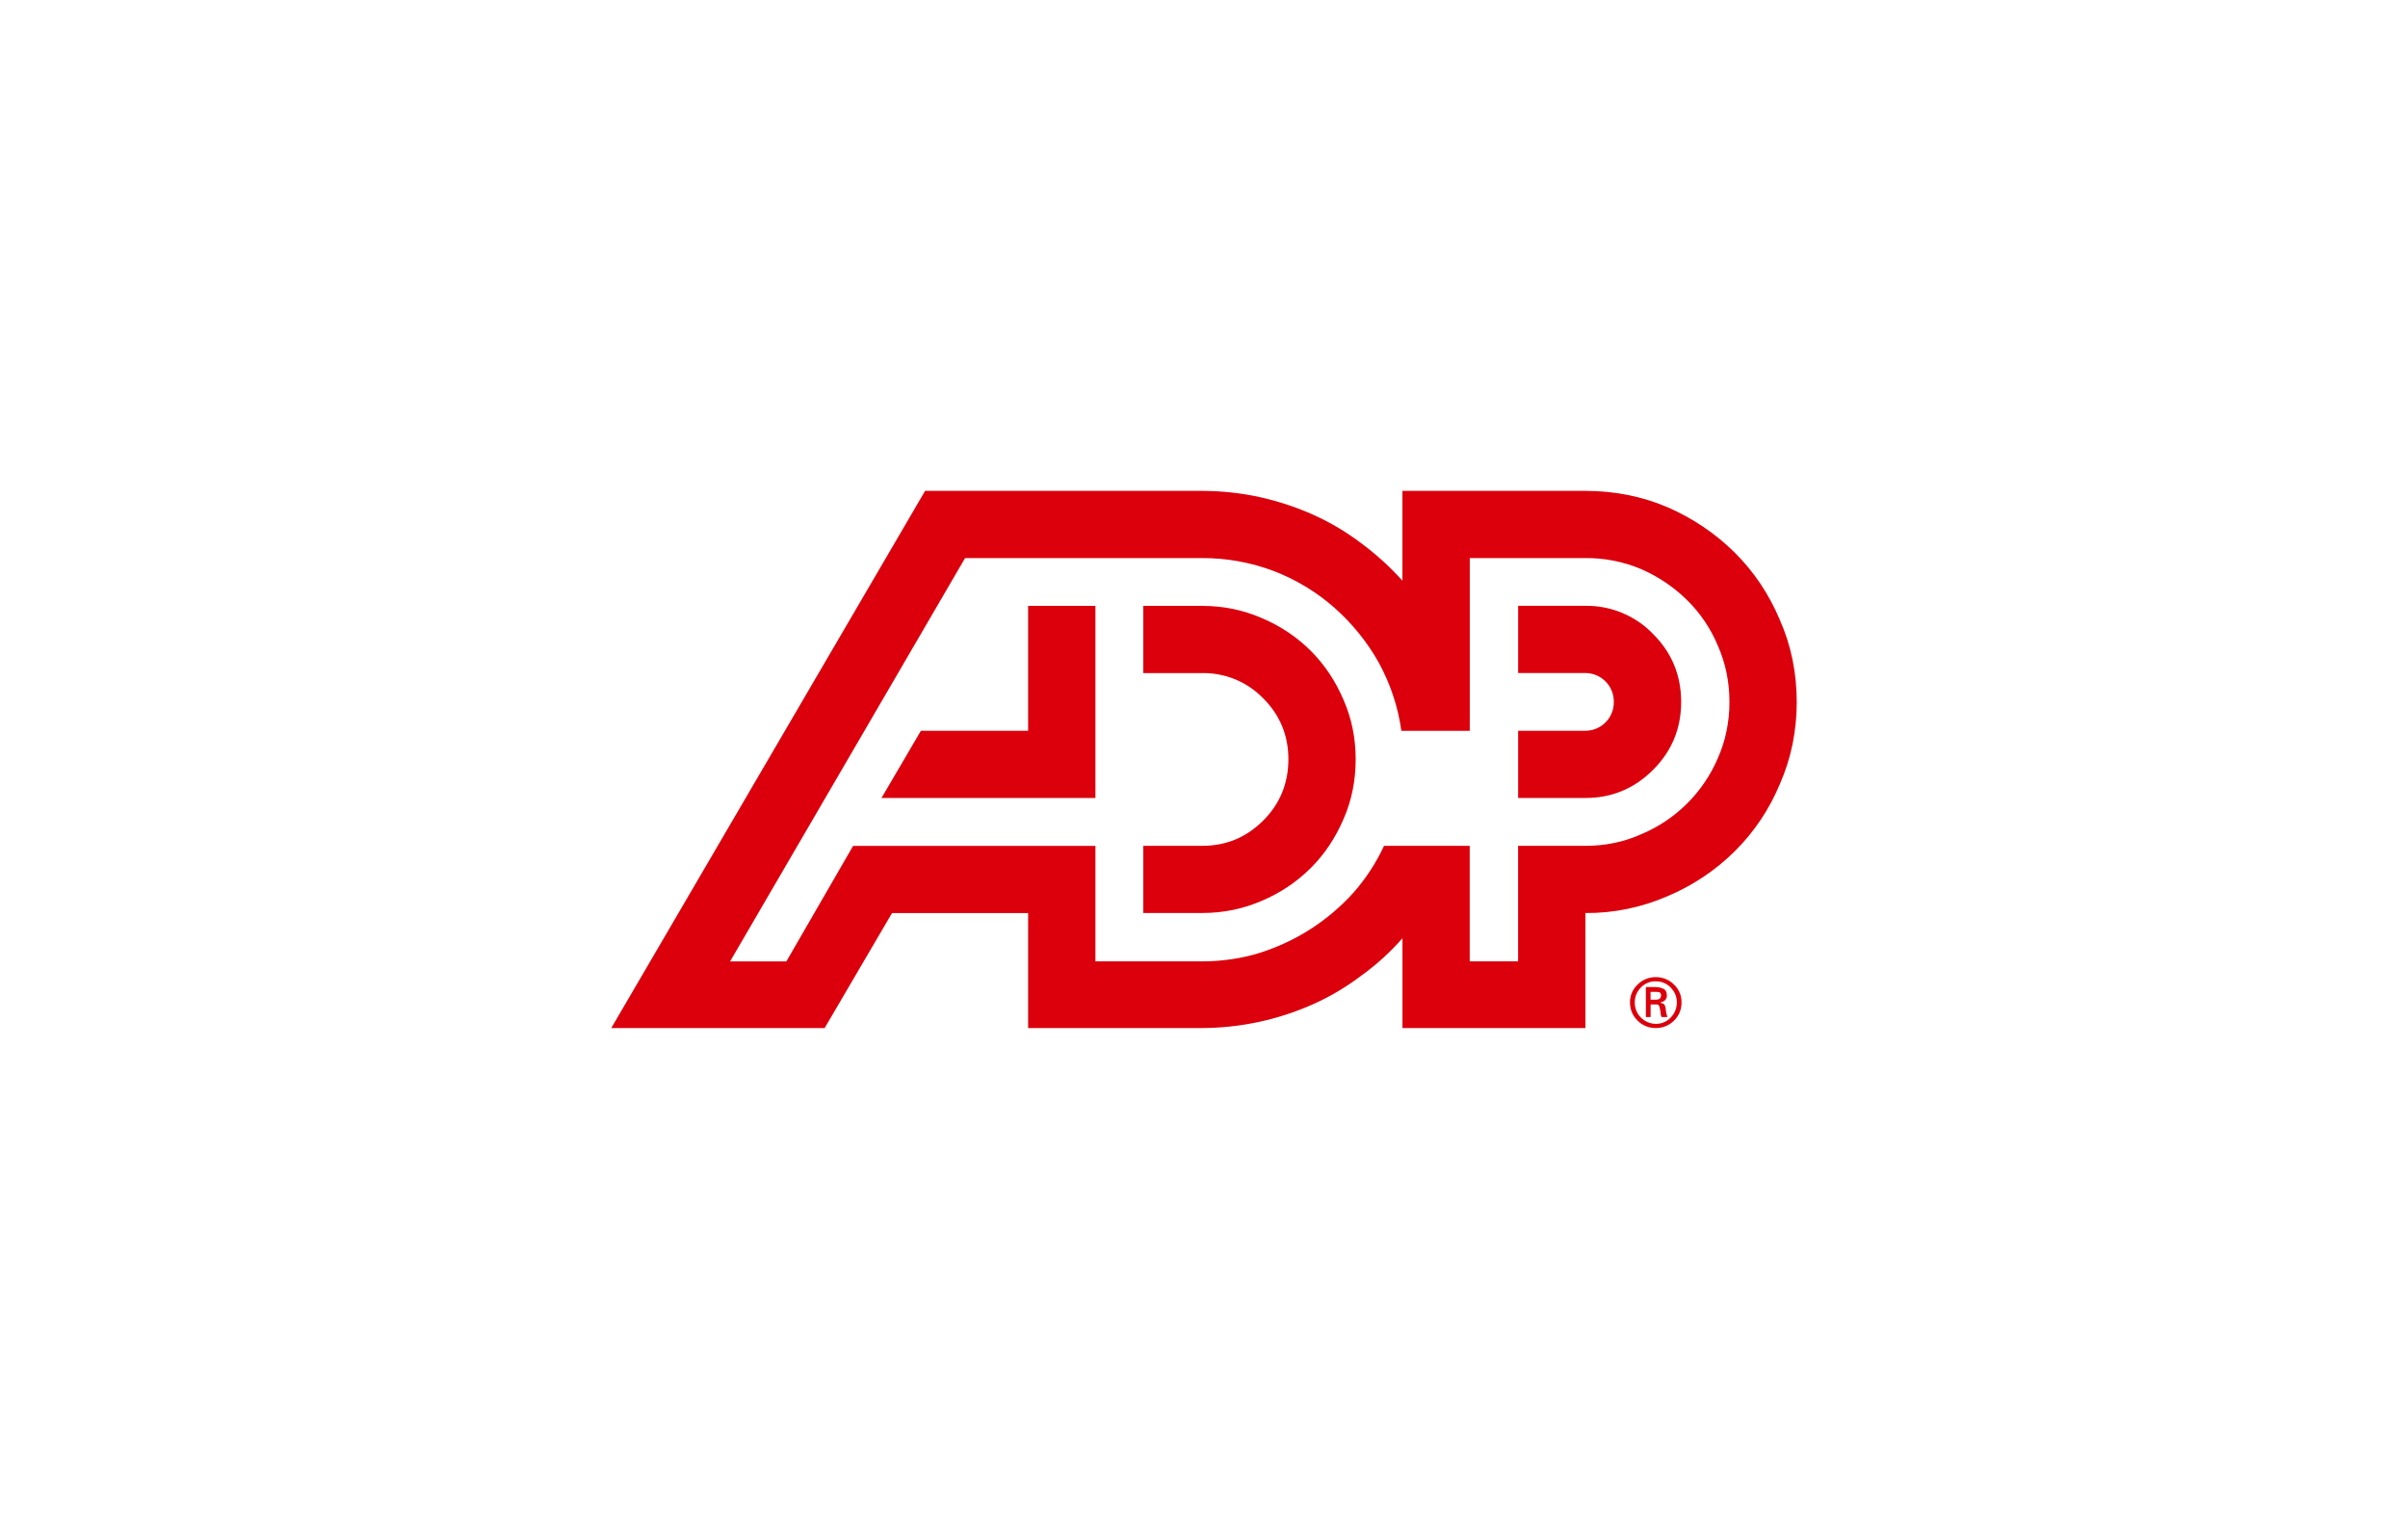 <svg width="130" height="82" viewBox="0 0 130 82" fill="none" xmlns="http://www.w3.org/2000/svg">
<path d="M97 37.897C97 39.463 96.698 40.939 96.092 42.319C95.528 43.683 94.698 44.921 93.649 45.962C92.605 46.993 91.373 47.815 90.018 48.383C88.622 48.992 87.114 49.301 85.591 49.291V55.5H75.714V50.651C75.051 51.408 74.312 52.081 73.5 52.664C72.705 53.269 71.843 53.783 70.932 54.195C69.027 55.051 66.962 55.496 64.872 55.5H55.505V49.294H48.156L44.52 55.5H33L49.943 26.5H64.872C65.948 26.5 67.001 26.616 68.022 26.839C69.044 27.068 70.012 27.39 70.932 27.805C71.848 28.22 72.706 28.733 73.5 29.336C74.315 29.939 75.051 30.612 75.711 31.349V26.5H85.591C87.162 26.5 88.636 26.793 90.018 27.379C91.4 27.985 92.61 28.8 93.652 29.832C94.69 30.862 95.505 32.077 96.092 33.474C96.698 34.852 97 36.328 97 37.897ZM64.872 51.901C65.969 51.901 67.01 51.747 67.993 51.446C68.997 51.127 69.925 50.692 70.775 50.141C71.625 49.594 72.397 48.937 73.073 48.186C73.736 47.432 74.286 46.591 74.719 45.663H79.345V51.898H81.957V45.663H85.594C86.67 45.663 87.671 45.454 88.599 45.04C90.463 44.259 91.948 42.785 92.741 40.93C93.16 39.985 93.367 38.973 93.367 37.897C93.367 36.818 93.16 35.809 92.744 34.864C92.36 33.94 91.796 33.102 91.083 32.399C90.365 31.693 89.523 31.124 88.599 30.722C87.647 30.321 86.624 30.119 85.591 30.128H79.348V39.454H75.656C75.476 38.163 75.062 36.915 74.434 35.771C73.808 34.657 72.999 33.655 72.04 32.807C71.081 31.964 69.98 31.297 68.788 30.835C67.538 30.36 66.21 30.12 64.872 30.128H52.101L39.414 51.904H42.452L46.056 45.666H59.138V51.901H64.872ZM55.505 32.706V39.451H49.716L47.589 43.079H59.138V32.709H55.508L55.505 32.706ZM72.534 44.213C72.098 45.234 71.508 46.118 70.76 46.864C69.999 47.62 69.098 48.221 68.107 48.636C67.103 49.071 66.036 49.288 64.901 49.288H61.721V45.663H64.901C66.187 45.663 67.287 45.211 68.194 44.3C69.102 43.395 69.556 42.29 69.556 40.986C69.556 39.701 69.102 38.605 68.194 37.697C67.332 36.809 66.14 36.316 64.901 36.337H61.721V32.709H64.901C66.036 32.709 67.103 32.926 68.107 33.361C69.131 33.796 70.012 34.385 70.76 35.13C71.508 35.879 72.098 36.763 72.534 37.784C72.971 38.784 73.189 39.852 73.189 40.986C73.189 42.14 72.971 43.218 72.534 44.216V44.213ZM81.96 32.706V36.334H85.591C86.002 36.335 86.396 36.501 86.684 36.794C86.972 37.088 87.131 37.484 87.124 37.894C87.131 38.304 86.972 38.7 86.684 38.993C86.396 39.285 86.002 39.451 85.591 39.451H81.96V43.079H85.596C87.013 43.079 88.229 42.575 89.242 41.563C90.254 40.553 90.76 39.33 90.76 37.894C90.76 36.456 90.254 35.232 89.242 34.223C88.288 33.236 86.968 32.687 85.594 32.706H81.96ZM89.39 55.5C89.768 55.5 90.097 55.367 90.37 55.103C90.641 54.844 90.79 54.484 90.78 54.111C90.786 53.747 90.637 53.397 90.37 53.148C90.111 52.889 89.757 52.746 89.39 52.751C89.024 52.746 88.671 52.89 88.412 53.148C88.144 53.396 87.994 53.746 87.999 54.111C87.999 54.508 88.136 54.836 88.412 55.103C88.671 55.361 89.024 55.504 89.39 55.5ZM89.39 55.274C89.085 55.27 88.794 55.145 88.582 54.928C88.369 54.71 88.251 54.417 88.255 54.114C88.255 53.809 88.363 53.545 88.581 53.316C88.79 53.093 89.084 52.97 89.39 52.977C89.71 52.977 89.983 53.093 90.198 53.316C90.417 53.542 90.527 53.809 90.527 54.111C90.527 54.43 90.417 54.705 90.198 54.931C89.99 55.155 89.696 55.279 89.39 55.274ZM89.448 54.224C89.486 54.224 89.524 54.241 89.561 54.282C89.579 54.32 89.594 54.366 89.605 54.424C89.614 54.482 89.628 54.546 89.646 54.621C89.646 54.679 89.652 54.728 89.66 54.778C89.669 54.824 89.684 54.865 89.704 54.905H90.015L89.957 54.679C89.938 54.604 89.928 54.527 89.928 54.45C89.916 54.376 89.893 54.305 89.858 54.238C89.829 54.192 89.759 54.157 89.646 54.14V54.111C89.744 54.101 89.835 54.055 89.902 53.983C89.96 53.916 89.989 53.838 89.989 53.742C89.989 53.554 89.919 53.429 89.788 53.374C89.663 53.318 89.527 53.289 89.39 53.287H88.855V54.905H89.111V54.224H89.451H89.448ZM89.108 53.545H89.39C89.506 53.545 89.579 53.557 89.617 53.586C89.654 53.615 89.675 53.667 89.675 53.742C89.675 53.8 89.654 53.853 89.617 53.899C89.579 53.946 89.495 53.969 89.364 53.969H89.108V53.545Z" fill="#DB000C"/>
</svg>
